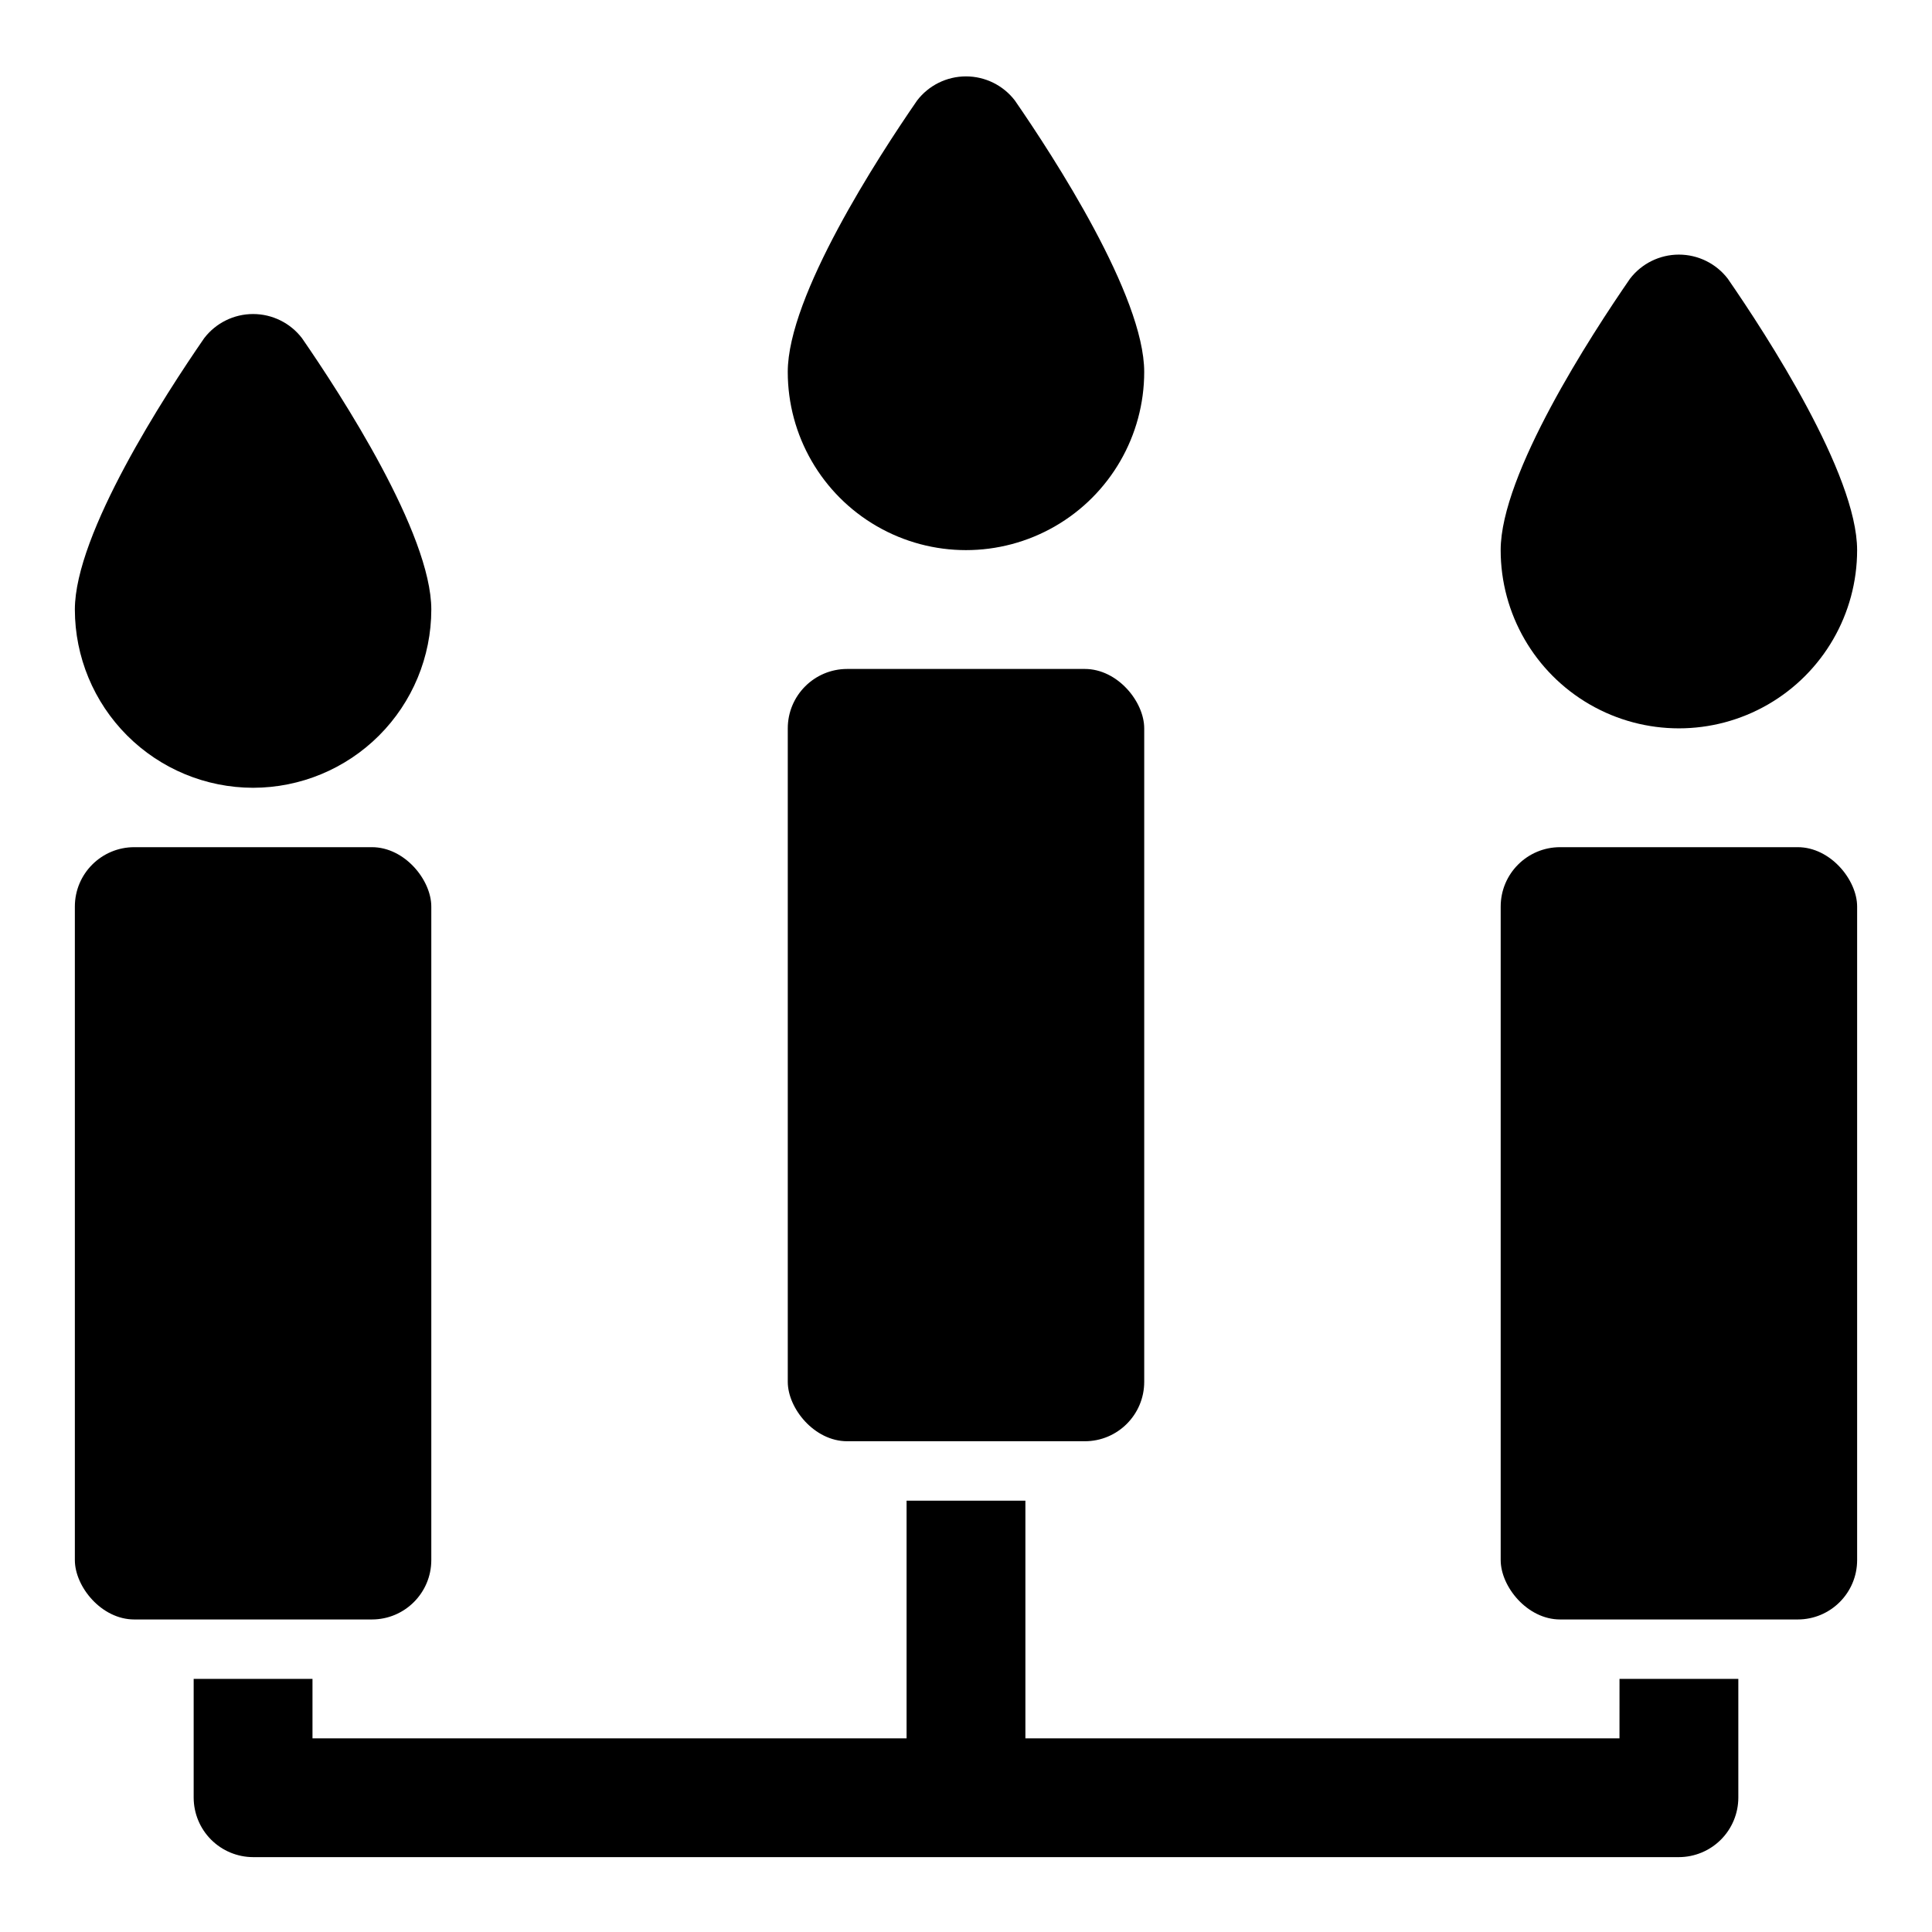 <?xml version="1.0" encoding="UTF-8"?>
<!-- Uploaded to: ICON Repo, www.svgrepo.com, Generator: ICON Repo Mixer Tools -->
<svg fill="#000000" width="800px" height="800px" version="1.1" viewBox="144 144 512 512" xmlns="http://www.w3.org/2000/svg">
 <g>
  <path d="m557.44 368.51h62.977c8.695 0 15.742 8.695 15.742 15.742v173.18c0 8.695-7.051 15.742-15.742 15.742h-62.977c-8.695 0-15.742-8.695-15.742-15.742v-173.18c0-8.695 7.051-15.742 15.742-15.742z"/>
  <path d="m179.58 368.51h62.977c8.695 0 15.742 8.695 15.742 15.742v173.18c0 8.695-7.051 15.742-15.742 15.742h-62.977c-8.695 0-15.742-8.695-15.742-15.742v-173.18c0-8.695 7.051-15.742 15.742-15.742z"/>
  <path d="m368.51 321.28h62.977c8.695 0 15.742 8.695 15.742 15.742v173.18c0 8.695-7.051 15.742-15.742 15.742h-62.977c-8.695 0-15.742-8.695-15.742-15.742v-173.18c0-8.695 7.051-15.742 15.742-15.742z"/>
  <path d="m412.95 170.63c-3.09-4.027-7.879-6.387-12.953-6.387-5.078 0-9.863 2.359-12.953 6.387-10.309 14.934-34.281 51.801-34.281 71.926 0 16.875 9.004 32.465 23.617 40.902 14.613 8.438 32.617 8.438 47.23 0s23.617-24.027 23.617-40.902c0-20.125-23.969-56.992-34.277-71.926z"/>
  <path d="m573.18 604.67h-157.44v-62.977h-31.488v62.977h-157.44v-15.746h-31.488v31.488c0.016 4.172 1.676 8.172 4.625 11.121 2.953 2.949 6.949 4.613 11.121 4.625h377.86c4.172-0.012 8.172-1.676 11.121-4.625 2.949-2.949 4.613-6.949 4.625-11.121v-31.488h-31.488z"/>
  <path d="m575.97 217.86c-10.309 14.934-34.277 51.801-34.277 71.926 0 16.875 9.004 32.469 23.617 40.906s32.617 8.438 47.23 0 23.617-24.031 23.617-40.906c0-20.125-23.969-56.992-34.277-71.926-3.09-4.027-7.879-6.387-12.957-6.387-5.074 0-9.863 2.359-12.953 6.387z"/>
  <path d="m211.07 352.77c12.523-0.012 24.527-4.992 33.383-13.848s13.836-20.859 13.848-33.383c0-20.125-23.969-56.996-34.277-71.926-3.09-4.027-7.875-6.391-12.953-6.391-5.074 0-9.863 2.363-12.953 6.391-10.309 14.93-34.281 51.801-34.281 71.926 0.016 12.523 4.996 24.527 13.852 33.383s20.859 13.836 33.383 13.848z"/>
 </g>
</svg>